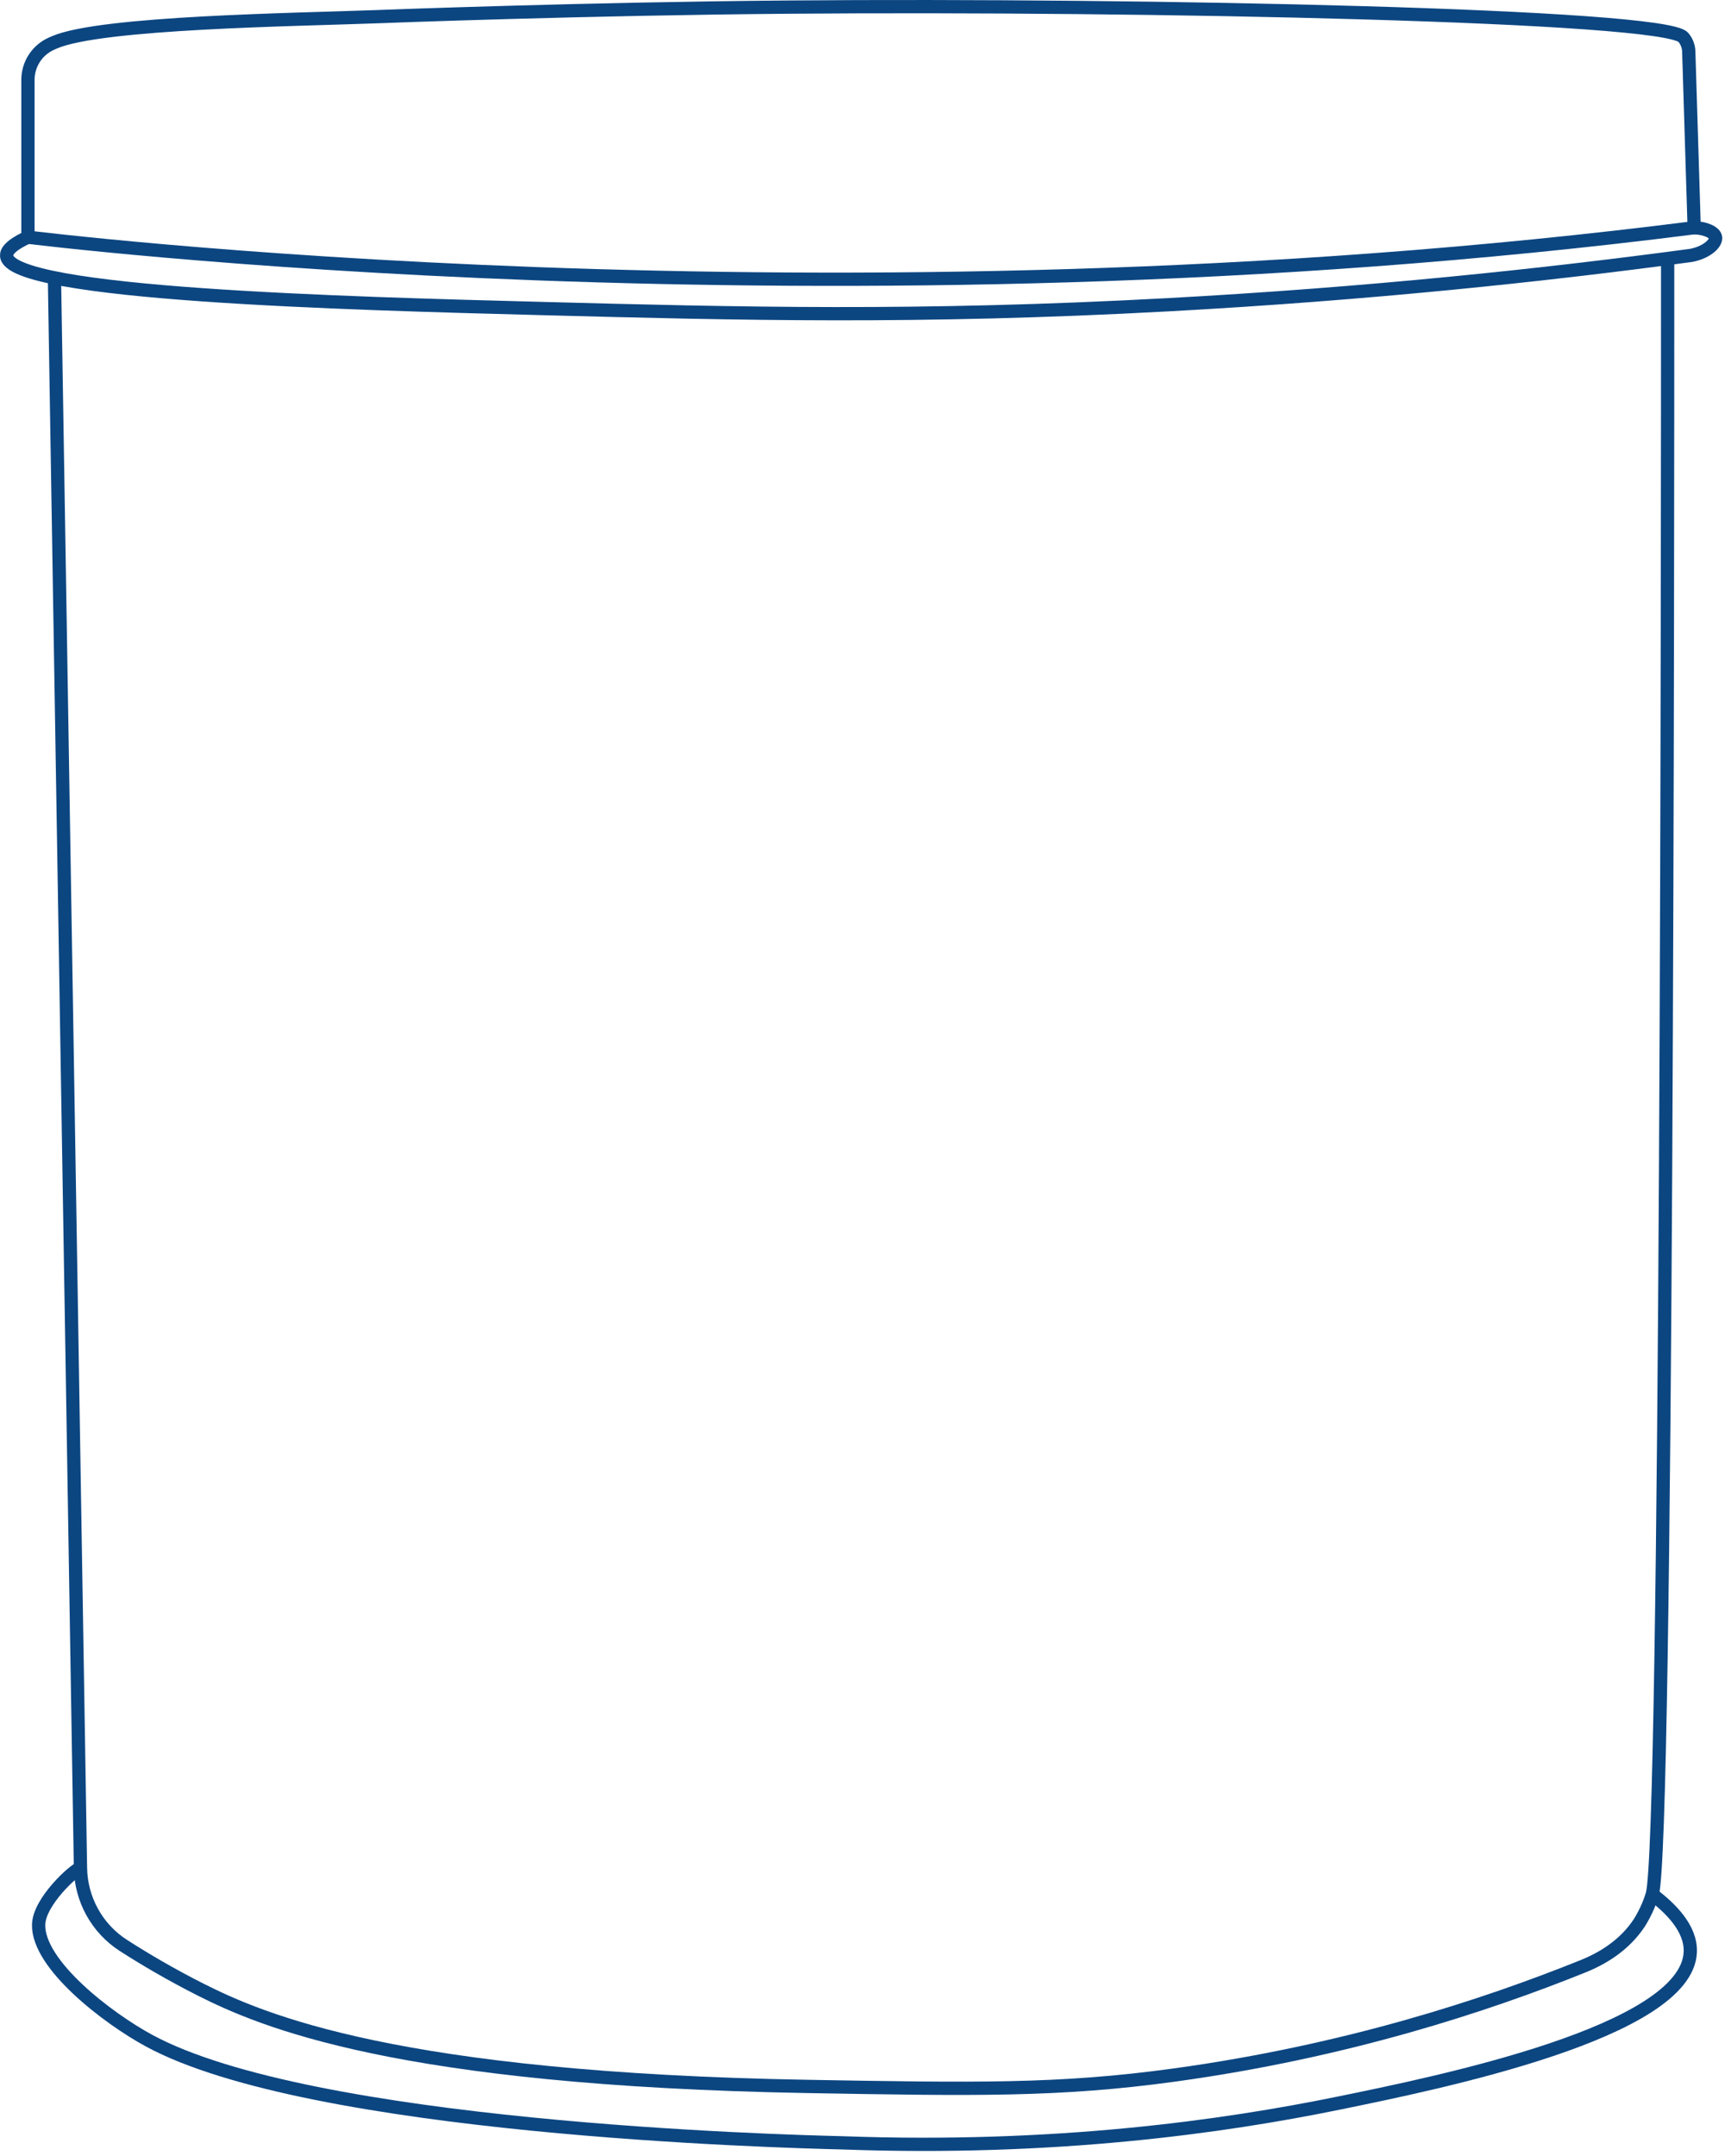 <svg xmlns="http://www.w3.org/2000/svg" width="260" height="325" viewBox="0 0 260 325" fill="none"><path d="M4.212 35.753V12.04C4.212 9.682 5.597 7.542 7.751 6.584C7.905 6.514 8.066 6.444 8.227 6.374C15.29 3.345 44.635 2.974 56.642 2.52C58.789 2.436 88.316 1.324 118.716 1.072C173.216 0.624 250.788 2.289 253.704 5.618C254.215 6.206 254.508 6.954 254.536 7.731C254.809 16.593 255.082 25.463 255.355 34.326C257.054 34.389 258.425 35.004 258.572 35.753C258.733 36.613 257.355 38.012 254.914 38.495C232.71 41.489 206.163 44.3 176.077 45.937C138.228 47.994 111.247 47.287 81.553 46.504C52.453 45.741 1.366 44.398 1.002 38.565C0.96 37.956 1.45 37.026 4.212 35.753Z" stroke="#0C4681" stroke-width="2" stroke-miterlimit="10"></path><path d="M8.207 41.88L12.13 281.59C12.207 286.318 14.627 290.711 18.606 293.264C21.851 295.349 25.733 297.636 30.195 299.896C39.447 304.568 59.805 313.431 121.795 314.515C147.048 314.956 159.671 315.179 176.973 312.801C202.954 309.227 223.941 302.302 238.572 296.412C241.502 295.237 244.817 293.278 247.069 289.872C247.069 289.872 248.356 287.927 249.041 285.563C251.3 277.736 251.363 82.849 251.356 38.963" stroke="#0C4681" stroke-width="2" stroke-miterlimit="10"></path><path d="M12.13 281.59C11.179 281.856 5.906 286.64 5.822 290.117C5.675 296.153 16.221 304.226 22.438 307.597C46.831 320.839 116.955 322.776 127.151 323.021C158.972 324.175 184.316 320.594 201.653 317.054C216.829 313.955 254.293 306.31 254.768 294.258C254.908 290.676 251.754 287.613 249.041 285.563" stroke="#0C4681" stroke-width="2" stroke-miterlimit="10"></path><path d="M4.211 35.753C4.211 35.753 125.317 50.932 255.353 34.326" stroke="#0C4681" stroke-width="2" stroke-miterlimit="10"></path></svg>